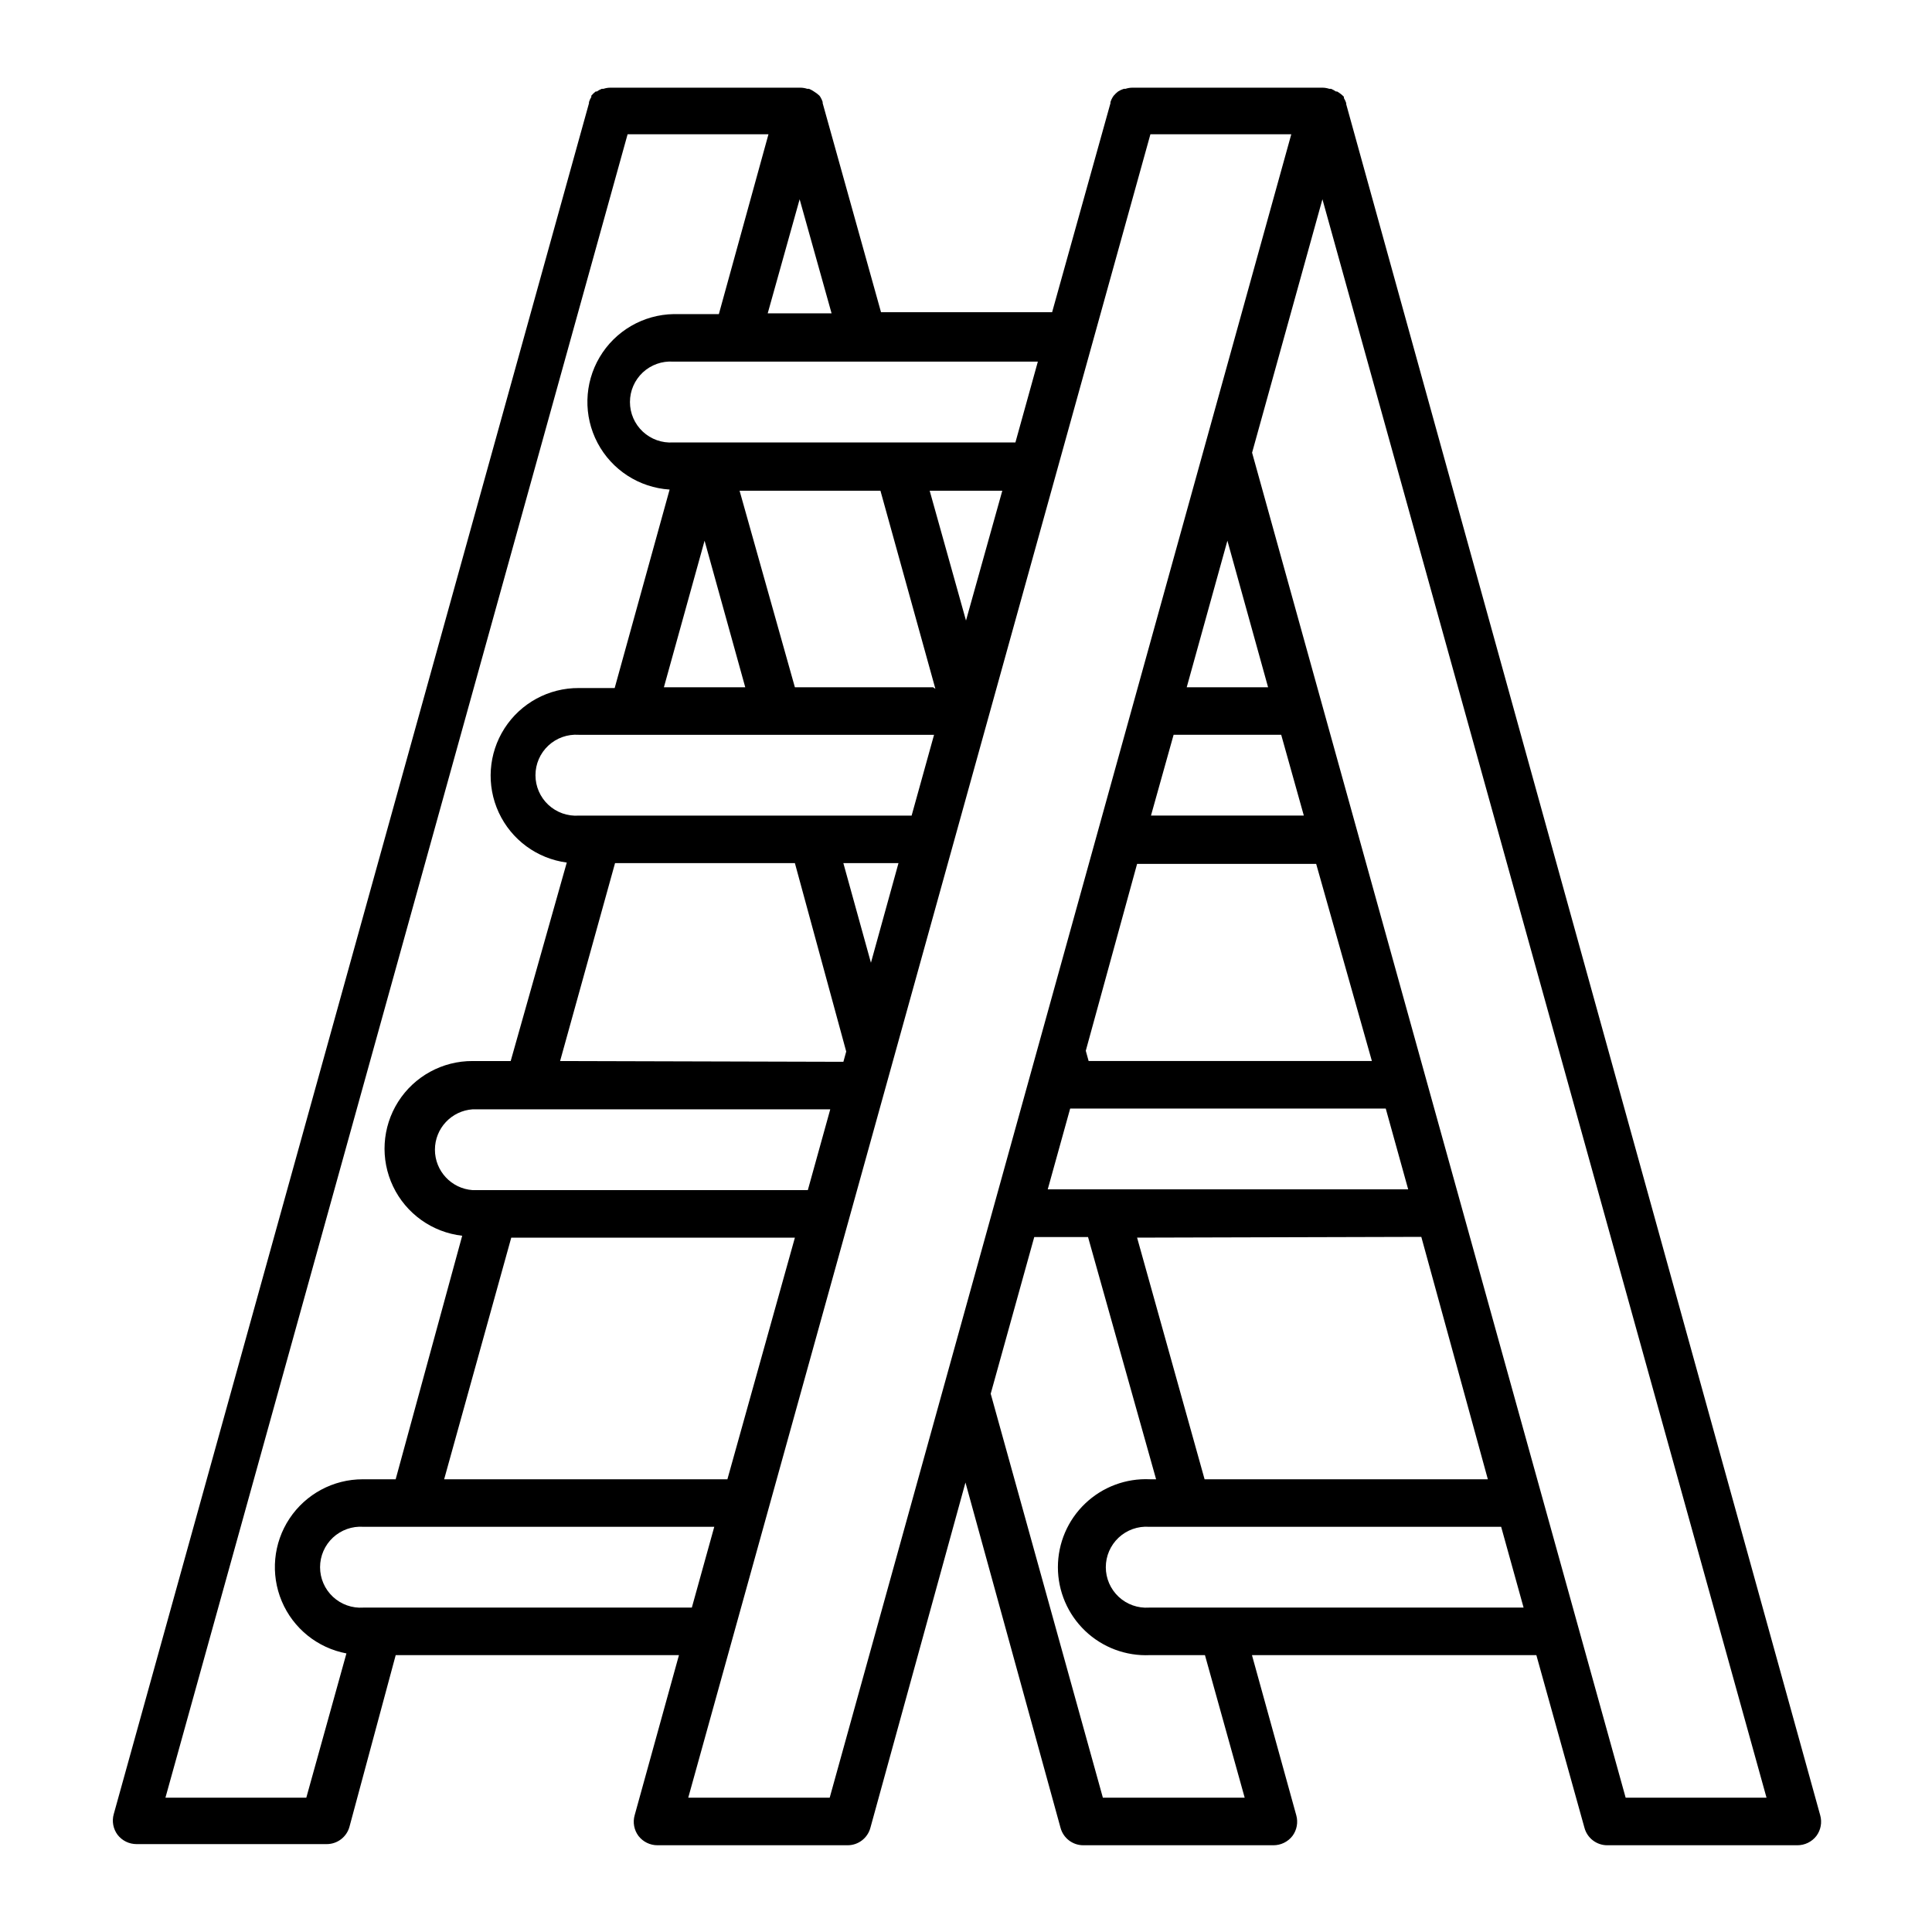 <?xml version="1.0" encoding="UTF-8"?>
<!-- Uploaded to: SVG Find, www.svgfind.com, Generator: SVG Find Mixer Tools -->
<svg fill="#000000" width="800px" height="800px" version="1.1" viewBox="144 144 512 512" xmlns="http://www.w3.org/2000/svg">
 <path d="m500.76 171.62c0.02-0.098 0.02-0.203 0-0.301-0.152-0.461-0.355-0.898-0.605-1.312v-0.352c-0.535-0.555-1.145-1.031-1.812-1.41h-0.305c-0.406-0.285-0.848-0.52-1.309-0.707h-0.453c-0.586-0.195-1.199-0.297-1.816-0.301h-50.383 0.004c-0.617 0.004-1.23 0.105-1.812 0.301h-0.453c-0.535 0.172-1.043 0.41-1.512 0.707-0.426 0.328-0.812 0.699-1.16 1.109l-0.25 0.352c-0.254 0.41-0.457 0.852-0.605 1.309-0.023 0.102-0.023 0.203 0 0.305l-15.469 55.418h-45.344l-15.469-55.418h0.004c0.02-0.102 0.02-0.203 0-0.305-0.148-0.457-0.352-0.898-0.605-1.309l-0.25-0.352c-0.445-0.426-0.934-0.797-1.461-1.109-0.41-0.285-0.848-0.52-1.312-0.707h-0.453c-0.582-0.195-1.195-0.297-1.812-0.301h-50.383c-0.617 0.004-1.227 0.105-1.812 0.301h-0.453c-0.461 0.188-0.902 0.422-1.309 0.707h-0.305c-0.422 0.328-0.809 0.699-1.156 1.109v0.352c-0.254 0.41-0.457 0.852-0.605 1.309-0.023 0.102-0.023 0.203 0 0.305l-125.95 453.43v-0.004c-0.539 1.891-0.164 3.918 1.008 5.492 1.203 1.562 3.066 2.473 5.039 2.469h50.383-0.004c2.836 0.004 5.316-1.898 6.047-4.633l12.242-45.445h75.066l-11.738 42.422c-0.539 1.887-0.164 3.918 1.008 5.492 1.207 1.559 3.066 2.473 5.039 2.469h50.383-0.004c2.836 0.004 5.316-1.898 6.047-4.637l25.191-91.492 25.191 91.492c0.73 2.738 3.211 4.641 6.043 4.637h50.383c1.973 0.004 3.832-0.91 5.039-2.469 1.172-1.574 1.543-3.606 1.008-5.492l-11.738-42.422h75.367l12.746 45.746c0.73 2.738 3.215 4.641 6.047 4.637h50.383-0.004c1.973 0.004 3.836-0.91 5.039-2.469 1.176-1.574 1.547-3.606 1.008-5.492zm-81.719 68.215-5.945 21.414h-90.688c-2.965 0.203-5.883-0.832-8.059-2.863-2.172-2.027-3.406-4.871-3.406-7.844 0-2.973 1.234-5.812 3.406-7.844 2.176-2.027 5.094-3.066 8.059-2.863zm-149.78 219.56c-5.629-0.387-10-5.066-10-10.707s4.371-10.32 10-10.707h94.766l-5.945 21.41zm85.395 12.594-17.887 64.035h-75.066l17.785-64.035zm-62.223-46.805 14.559-52.445h47.664l13.602 49.93-0.754 2.719zm75.066-52.445h14.609l-7.301 26.398zm-70.129-12.594c-2.965 0.203-5.883-0.836-8.059-2.863-2.172-2.031-3.406-4.871-3.406-7.844s1.234-5.812 3.406-7.844c2.176-2.031 5.094-3.066 8.059-2.863h94.164l-5.945 21.41zm22.57-34.008 10.781-38.844 10.781 38.844zm71.34 0h-36.625l-14.66-52.094h37.332l14.559 52.496zm-0.906-52.094h19.246l-9.621 34.41zm-34.461-77.234 8.465 30.23-16.926-0.004zm-130.74 423.6h-37.332l122.48-440.83h37.332l-13.148 47.66h-11.941c-8.094 0.129-15.539 4.457-19.656 11.422-4.121 6.969-4.328 15.578-0.543 22.73 3.785 7.156 11.012 11.832 19.09 12.348l-14.559 52.598h-9.523c-7.949-0.039-15.367 3.984-19.664 10.672s-4.871 15.109-1.531 22.32c3.344 7.215 10.141 12.215 18.023 13.258l-14.863 52.598h-10.078 0.004c-8-0.043-15.457 4.031-19.742 10.785-4.285 6.754-4.793 15.238-1.344 22.453 3.449 7.219 10.367 12.152 18.312 13.062l-17.633 64.539h-8.715c-7.805-0.008-15.094 3.898-19.41 10.398-4.316 6.5-5.09 14.73-2.059 21.922s9.465 12.383 17.137 13.828zm15.113-50.383v0.004c-2.965 0.203-5.883-0.832-8.059-2.863-2.172-2.031-3.406-4.871-3.406-7.844s1.234-5.812 3.406-7.844c2.176-2.027 5.094-3.066 8.059-2.863h93.004l-5.945 21.41zm123.59 50.383h-37.484l122.48-440.83h37.332zm57.785-161.22 5.945-21.41h83.633l5.945 21.41zm99 12.594 17.633 64.238h-75.066l-17.887-64.035zm-88.164-46.602-0.754-2.719 13.598-49.523h47.457l14.766 52.242zm16.523-65.043 5.996-21.41h28.516l5.996 21.41zm9.473-34.008 10.781-38.844 10.781 38.844zm-22.219 294.28-29.727-107.06 11.539-41.516h1.258 13l18.035 64.188h-1.613c-6.367-0.297-12.578 2.027-17.188 6.43-4.613 4.398-7.223 10.496-7.223 16.871s2.609 12.473 7.223 16.875c4.609 4.398 10.82 6.723 17.188 6.426h14.559l10.531 37.785zm12.242-50.383v0.004c-2.969 0.203-5.887-0.832-8.059-2.863s-3.406-4.871-3.406-7.844 1.234-5.812 3.406-7.844c2.172-2.027 5.09-3.066 8.059-2.863h93.305l5.945 21.41zm126.3 50.383-99-356.45 18.641-67.156 117.69 423.6z"/>
</svg>
